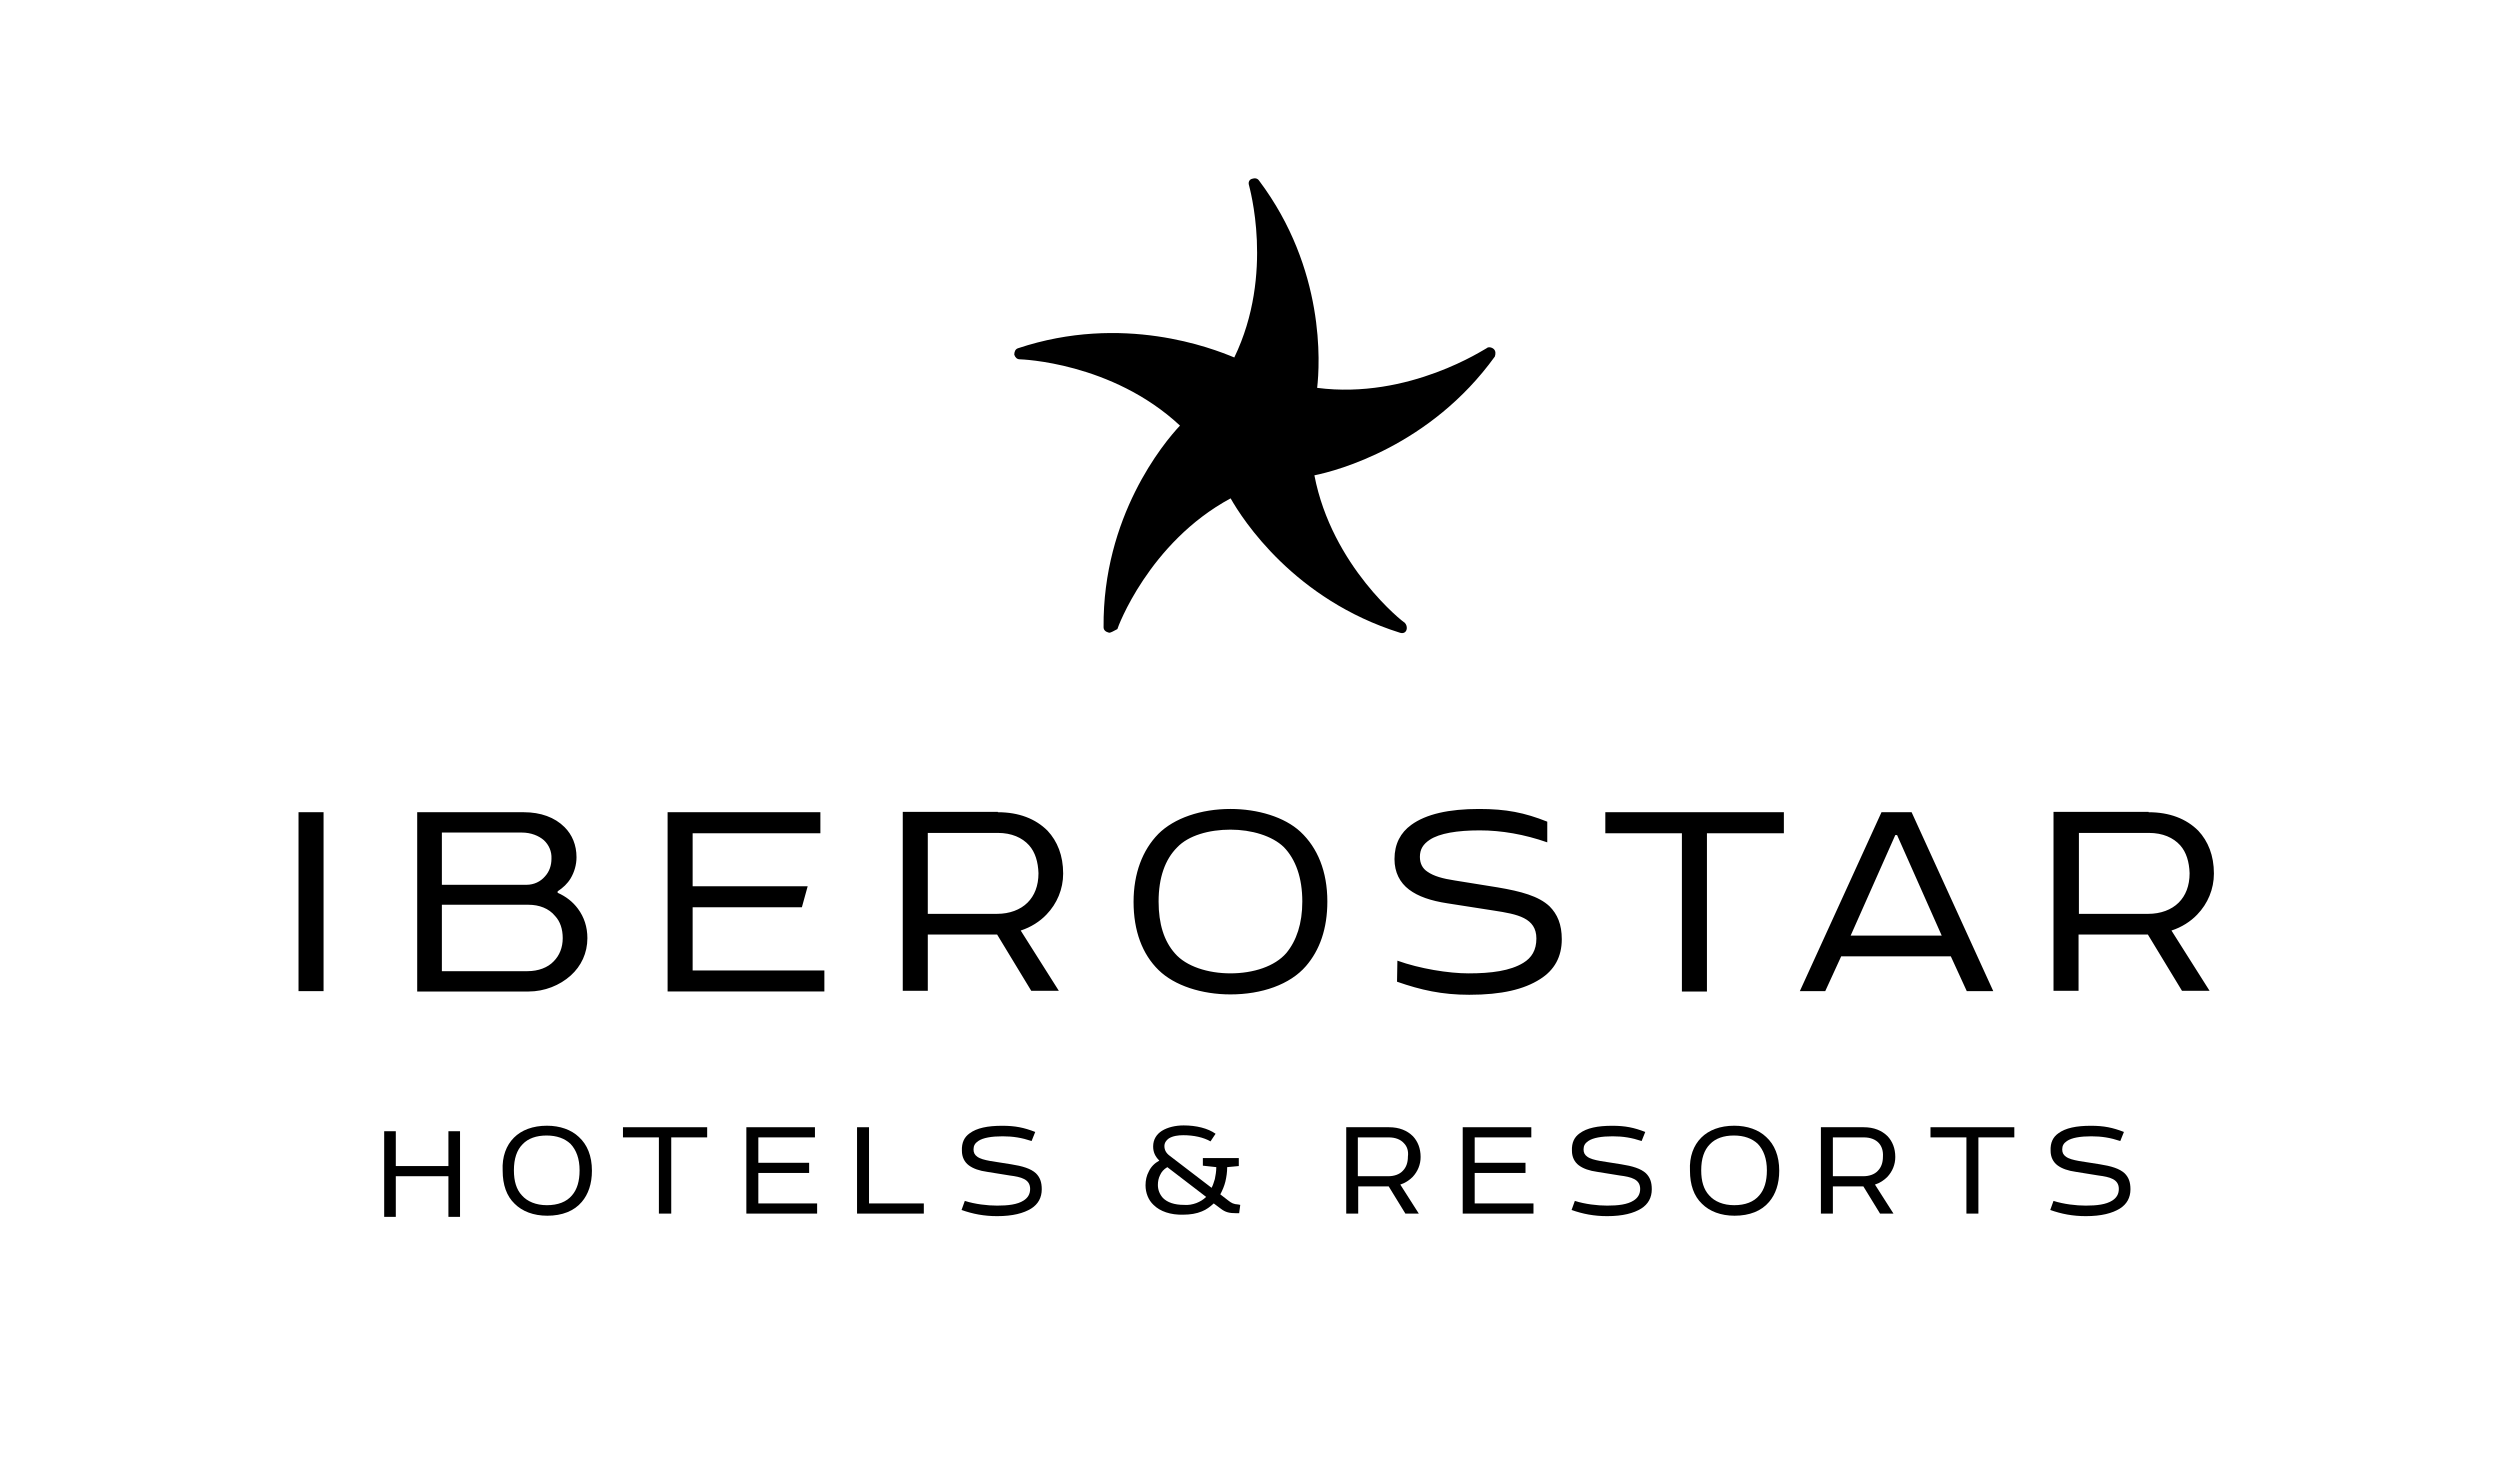 <?xml version="1.0" encoding="UTF-8"?><svg id="Capa_2" xmlns="http://www.w3.org/2000/svg" width="290.444" height="169.426" viewBox="0 0 290.444 169.426"><defs><style>.cls-1{fill:none;}</style></defs><g id="Capa_1-2"><g id="Prueba-Noe-Text"><g id="e03_Redieño-Copy"><g id="Page-1-Copy"><polygon id="Fill-1" points="53.445 131.423 53.445 141.372 52.096 141.372 52.096 136.65 45.983 136.65 45.983 141.372 44.634 141.372 44.634 131.423 45.983 131.423 45.983 135.47 52.096 135.47 52.096 131.423 53.445 131.423"/><g id="Group-36"><g id="Group-4"><path id="Fill-2" d="m66.282,132.891c-.675-.632-1.602-.97-2.783-.97s-2.15.337-2.783,1.012c-.675.675-1.012,1.686-1.012,3.036,0,1.265.295,2.235.928,2.909.632.717,1.644,1.138,2.909,1.138s2.277-.379,2.909-1.138c.59-.675.885-1.644.885-2.909,0-1.349-.379-2.361-1.054-3.078m-6.577-.717c.885-.885,2.192-1.391,3.837-1.391,1.518,0,2.825.464,3.71,1.307.97.885,1.518,2.192,1.518,3.921,0,1.518-.422,2.74-1.181,3.626-.885,1.054-2.277,1.602-4.005,1.602-1.602,0-2.909-.506-3.794-1.391-.928-.885-1.391-2.192-1.391-3.837-.084-1.644.422-2.951,1.307-3.837"/></g><polygon id="Fill-5" points="72.375 130.959 82.157 130.959 82.157 132.139 77.983 132.139 77.983 140.993 76.549 140.993 76.549 132.139 72.375 132.139 72.375 130.959"/><polygon id="Fill-7" points="86.71 130.959 94.678 130.959 94.678 132.139 88.101 132.139 88.101 135.09 94.004 135.09 94.004 136.271 88.101 136.271 88.101 139.812 94.931 139.812 94.931 140.993 86.71 140.993 86.71 130.959"/><polygon id="Fill-9" points="107.327 139.812 107.327 140.993 99.569 140.993 99.569 130.959 100.96 130.959 100.96 139.812 107.327 139.812"/><path id="Fill-11" d="m112.639,131.675c.843-.632,2.108-.885,3.794-.885,1.518,0,2.53.211,3.837.717l-.422,1.054c-1.138-.379-2.15-.548-3.373-.548-1.265,0-2.277.169-2.825.548-.379.253-.548.548-.548.97,0,.379.126.632.422.843.337.253.843.379,1.518.506l2.403.379c1.349.211,2.319.506,2.909,1.054.464.464.675,1.012.675,1.855,0,.97-.422,1.729-1.223,2.235-.885.548-2.15.885-3.963.885-1.518,0-2.825-.253-4.132-.717l.379-1.054c1.181.379,2.614.548,3.752.548,1.265,0,2.361-.126,3.078-.59.464-.295.759-.717.759-1.349,0-1.138-1.054-1.391-2.361-1.56l-2.614-.422c-.928-.126-1.644-.379-2.15-.759-.506-.379-.801-.97-.801-1.686-.042-.97.295-1.602.885-2.024"/><path id="Fill-13" d="m138.989,139.77c.422-.169.801-.379,1.138-.717l-4.511-3.457c-.422.253-.675.548-.843.928-.169.337-.253.717-.253,1.138,0,.59.211,1.096.59,1.518.506.506,1.307.801,2.445.801.506.042.97-.042,1.433-.211m-4.975.211c-.59-.548-.928-1.391-.928-2.277,0-.59.126-1.138.379-1.602.253-.548.675-.97,1.223-1.265-.506-.506-.717-1.012-.717-1.644,0-.843.422-1.433,1.012-1.813.675-.422,1.602-.632,2.53-.632,1.476,0,2.825.337,3.71.97l-.59.885c-.801-.464-1.939-.717-3.162-.717-.59,0-1.223.084-1.686.379-.295.211-.506.506-.506.885,0,.422.169.801.632,1.138l4.848,3.71c.169-.295.253-.632.379-1.012.084-.422.169-.885.169-1.391l-1.56-.169v-.885h4.174v.928l-1.349.126c0,.59-.084,1.138-.211,1.686-.126.506-.337,1.012-.59,1.476l.928.717c.379.295.59.422,1.18.464l.211.042-.126.97h-.295c-.885,0-1.307-.126-1.813-.506l-.843-.632c-.422.379-.843.717-1.391.928-.59.253-1.349.379-2.15.379-1.476.042-2.698-.379-3.457-1.138"/><path id="Fill-15" d="m163.105,132.814c-.379-.422-.97-.675-1.771-.675h-3.584v4.511h3.541c.675,0,1.307-.211,1.686-.632.379-.379.59-.928.59-1.644.084-.632-.084-1.18-.464-1.56h0Zm-1.729-1.855c1.18,0,2.108.379,2.783,1.054.548.59.885,1.391.885,2.403,0,.885-.337,1.686-.928,2.319-.379.379-.885.717-1.433.885l2.15,3.373h-1.56l-1.939-3.162h-3.541v3.162h-1.391v-10.034h4.975Z"/><polygon id="Fill-17" points="169.935 130.959 177.904 130.959 177.904 132.139 171.326 132.139 171.326 135.09 177.229 135.09 177.229 136.271 171.326 136.271 171.326 139.812 178.156 139.812 178.156 140.993 169.935 140.993 169.935 130.959"/><path id="Fill-19" d="m183.511,131.675c.843-.632,2.108-.885,3.794-.885,1.518,0,2.53.211,3.837.717l-.422,1.054c-1.138-.379-2.15-.548-3.373-.548-1.265,0-2.277.169-2.825.548-.379.253-.548.548-.548.97,0,.379.126.632.422.843.337.253.843.379,1.518.506l2.403.379c1.349.211,2.319.506,2.909,1.054.464.464.675,1.012.675,1.855,0,.97-.422,1.729-1.223,2.235-.885.548-2.15.885-3.963.885-1.518,0-2.825-.253-4.132-.717l.379-1.054c1.18.379,2.614.548,3.752.548,1.265,0,2.361-.126,3.078-.59.464-.295.759-.717.759-1.349,0-1.138-1.054-1.391-2.361-1.56l-2.614-.422c-.928-.126-1.644-.379-2.15-.759s-.801-.97-.801-1.686c-.042-.97.295-1.602.885-2.024"/><g id="Group-23"><path id="Fill-21" d="m204.22,132.891c-.675-.632-1.602-.97-2.783-.97s-2.15.337-2.783,1.012c-.675.675-1.012,1.686-1.012,3.036,0,1.265.295,2.235.928,2.909.632.717,1.644,1.138,2.909,1.138s2.277-.379,2.909-1.138c.59-.675.885-1.644.885-2.909,0-1.349-.379-2.361-1.054-3.078m-6.577-.717c.885-.885,2.192-1.391,3.837-1.391,1.518,0,2.825.464,3.71,1.307.97.885,1.518,2.192,1.518,3.921,0,1.518-.422,2.74-1.18,3.626-.885,1.054-2.277,1.602-4.005,1.602-1.602,0-2.909-.506-3.794-1.391-.928-.885-1.391-2.192-1.391-3.837-.084-1.644.422-2.951,1.307-3.837"/></g><path id="Fill-24" d="m218.293,132.814c-.379-.422-.97-.675-1.771-.675h-3.584v4.511h3.541c.675,0,1.307-.211,1.686-.632.379-.379.59-.928.59-1.644.042-.632-.126-1.18-.464-1.56h0Zm-1.771-1.855c1.18,0,2.108.379,2.783,1.054.548.59.885,1.391.885,2.403,0,.885-.337,1.686-.928,2.319-.379.379-.885.717-1.433.885l2.15,3.373h-1.56l-1.939-3.162h-3.541v3.162h-1.391v-10.034h4.975Z"/><polygon id="Fill-26" points="224.28 130.959 234.019 130.959 234.019 132.139 229.845 132.139 229.845 140.993 228.454 140.993 228.454 132.139 224.28 132.139 224.28 130.959"/><path id="Fill-28" d="m239.121,131.675c.843-.632,2.108-.885,3.794-.885,1.518,0,2.53.211,3.837.717l-.422,1.054c-1.138-.379-2.15-.548-3.373-.548-1.265,0-2.277.169-2.825.548-.379.253-.548.548-.548.97,0,.379.126.632.422.843.337.253.843.379,1.518.506l2.403.379c1.349.211,2.319.506,2.909,1.054.464.464.675,1.012.675,1.855,0,.97-.422,1.729-1.223,2.235-.885.548-2.15.885-3.963.885-1.518,0-2.825-.253-4.132-.717l.379-1.054c1.18.379,2.614.548,3.752.548,1.265,0,2.361-.126,3.078-.59.464-.295.759-.717.759-1.349,0-1.138-1.054-1.391-2.361-1.56l-2.614-.422c-.928-.126-1.644-.379-2.15-.759s-.801-.97-.801-1.686c-.042-.97.295-1.602.885-2.024"/><g id="Group-32"><path id="Fill-30" d="m128.853,73.51q-.107,0,0,0c-.428-.107-.642-.321-.642-.642-.107-12.835,6.952-21.391,8.877-23.423-7.915-7.38-18.503-7.701-18.61-7.701-.321,0-.535-.214-.642-.535,0-.321.107-.642.428-.749,12.193-4.064,22.567,0,25.134,1.07,4.706-9.733,1.711-19.894,1.711-20-.107-.321,0-.642.321-.749.321-.107.642-.107.856.214,7.701,10.268,7.059,21.284,6.738,24.065,10.695,1.39,19.573-4.599,19.68-4.599.214-.214.642-.107.856.107s.214.535.107.856c-7.487,10.375-18.289,13.262-20.963,13.797,2.032,10.588,10.375,17.113,10.482,17.113.214.214.321.535.214.856s-.428.428-.749.321c-12.3-3.85-18.289-13.155-19.68-15.615-9.519,5.134-13.155,15.081-13.155,15.188-.428.214-.749.428-.963.428"/></g><g id="Group-35"><path id="Fill-33" d="m163.948,95.839c1.729-1.265,4.385-1.855,7.884-1.855,3.162,0,5.27.422,7.926,1.476v2.403c-2.656-.928-5.312-1.391-7.842-1.391-2.614,0-4.68.337-5.818,1.096-.759.506-1.138,1.096-1.138,1.982,0,.759.295,1.349.885,1.729.717.506,1.771.801,3.162,1.012l4.975.801c2.74.464,4.764,1.012,6.029,2.192.928.928,1.433,2.108,1.433,3.837,0,2.024-.843,3.584-2.53,4.638-1.855,1.18-4.427,1.813-8.221,1.813-3.162,0-5.607-.548-8.39-1.518l.042-2.445c2.572.928,5.945,1.476,8.264,1.476,2.656,0,4.848-.295,6.366-1.223.97-.59,1.518-1.476,1.518-2.825,0-2.403-2.192-2.825-4.933-3.246l-5.397-.843c-1.939-.295-3.415-.801-4.469-1.602s-1.686-1.982-1.686-3.541c0-1.771.717-3.078,1.939-3.963h0Zm89.338,2.361c-.801-.885-2.024-1.433-3.626-1.433h-8.137v9.402h8.053c1.433,0,2.698-.464,3.542-1.307.801-.801,1.265-1.939,1.265-3.415-.042-1.307-.379-2.445-1.096-3.246h0Zm-3.668-3.837c2.445,0,4.385.759,5.776,2.15,1.138,1.223,1.813,2.867,1.813,4.975,0,1.813-.717,3.499-1.939,4.764-.759.801-1.813,1.476-2.993,1.855l4.427,6.999h-3.204l-3.963-6.535h-8.053v6.535h-2.909v-20.785h11.046v.042Zm-34.614,14.335h10.582l-5.186-11.679h-.211l-5.186,11.679Zm7.083-14.335l9.486,20.785h-3.078l-1.855-4.047h-12.733l-1.855,4.047h-2.951l9.486-20.785h3.499Zm-35.584,0h20.743v2.445h-8.938v18.382h-2.909v-18.382h-8.896v-2.445Zm-37.354,4.047c-1.349-1.307-3.752-2.024-6.198-2.024-2.487,0-4.891.675-6.198,2.066-1.391,1.391-2.15,3.499-2.15,6.282,0,2.614.632,4.596,1.897,6.029,1.307,1.518,3.837,2.319,6.451,2.319,2.656,0,5.144-.801,6.493-2.361,1.18-1.433,1.855-3.415,1.855-5.987 0-2.74-.759-4.891-2.15-6.324h0Zm-14.588-1.518c1.855-1.855,4.975-2.909,8.39-2.909,3.162,0,6.282.928,8.137,2.656,1.982,1.855,3.12,4.596,3.12,8.095,0,3.162-.885,5.65-2.487,7.505-1.855,2.15-5.144,3.289-8.769,3.289-3.331,0-6.493-1.012-8.348-2.825-1.897-1.855-2.909-4.553-2.909-7.926,0-3.331,1.054-6.029,2.867-7.884h0Zm-15.009,1.307c-.801-.885-2.024-1.433-3.626-1.433h-8.137v9.402h8.053c1.433,0,2.698-.464,3.541-1.307.801-.801,1.265-1.939,1.265-3.415-.042-1.307-.379-2.445-1.096-3.246h0Zm-3.626-3.837c2.445,0,4.385.759,5.776,2.15,1.138,1.223,1.813,2.867,1.813,4.975,0,1.813-.717,3.499-1.939,4.764-.759.801-1.813,1.476-2.993,1.855l4.427,6.999h-3.204l-3.963-6.535h-8.053v6.535h-2.909v-20.785h11.046v.042Zm-38.366,0h17.75v2.445h-14.841v6.155h13.365l-.675,2.445h-12.69v7.336h15.304v2.445h-18.213v-20.827h0Zm-13.07,12.058c-.717-.885-1.855-1.307-3.078-1.307h-10.076v7.715h9.95c1.265,0,2.361-.422,3.036-1.138.675-.675,1.054-1.602,1.054-2.698,0-1.054-.295-1.939-.885-2.572h0Zm-1.307-8.812c-.59-.506-1.476-.885-2.572-.885h-9.275v6.071h9.823c.885,0,1.644-.379,2.15-.97.506-.548.759-1.265.759-2.066.042-.843-.295-1.602-.885-2.15h0Zm-14.714,17.539v-20.785h12.395c1.939,0,3.584.59,4.722,1.729.885.885,1.391,2.066,1.391,3.499,0,.885-.253,1.729-.675,2.445-.379.632-.885,1.096-1.518,1.518v.169c.97.422,1.771,1.054,2.361,1.855.717.97,1.096,2.108,1.096,3.415,0,1.729-.717,3.246-1.939,4.343-1.265,1.138-3.036,1.855-4.891,1.855h-12.943v-.042Zm-13.787,0h2.909v-20.785h-2.909v20.785Z"/></g></g></g></g></g><rect class="cls-1" width="290.444" height="169.426"/></g></svg>
